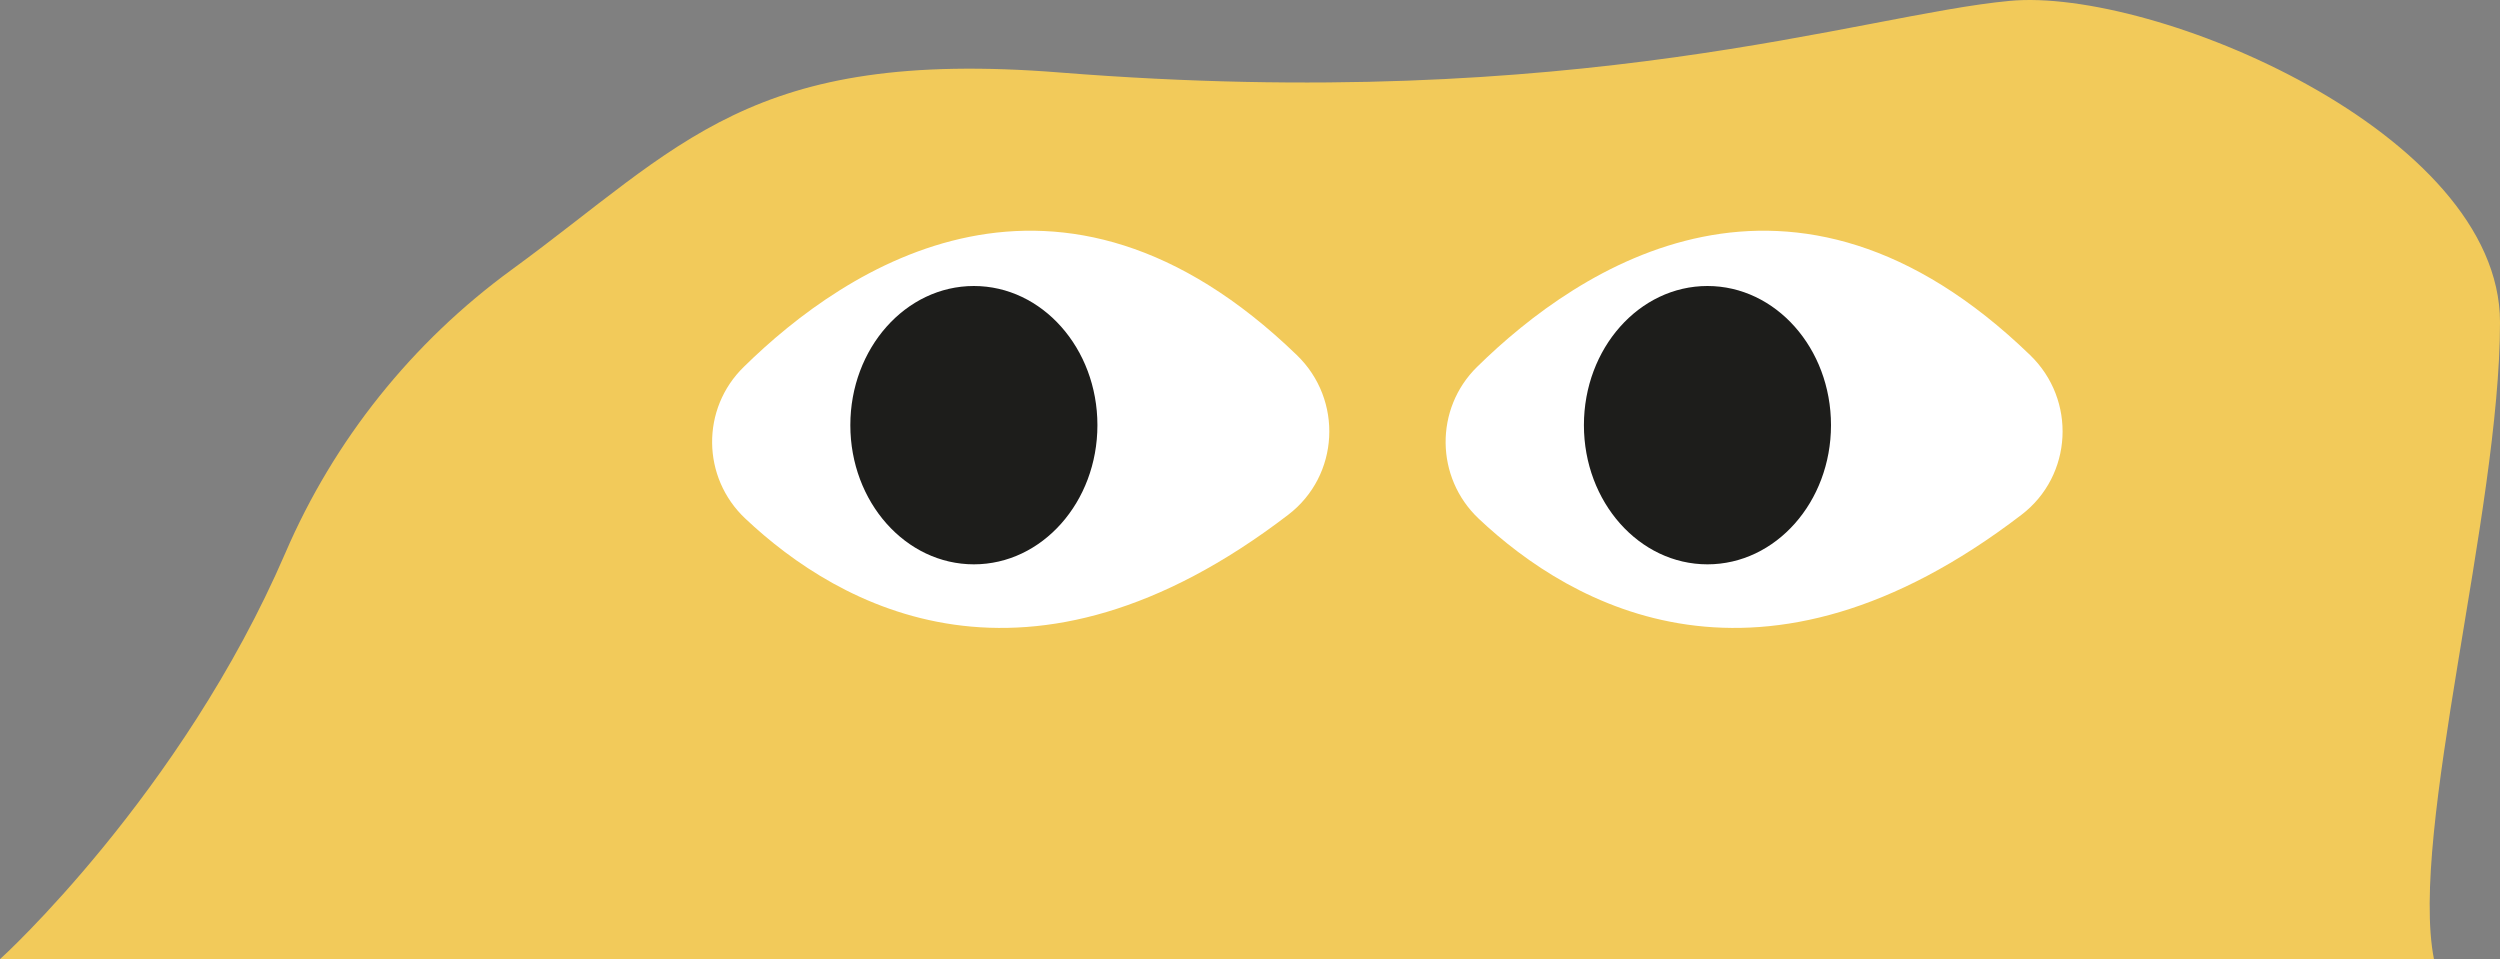 <?xml version="1.0" encoding="utf-8"?>
<!-- Generator: Adobe Illustrator 28.3.0, SVG Export Plug-In . SVG Version: 6.00 Build 0)  -->
<svg version="1.1" id="Livello_1" xmlns="http://www.w3.org/2000/svg" xmlns:xlink="http://www.w3.org/1999/xlink" x="0px" y="0px"
	 viewBox="0 0 847.9 325.4" style="enable-background:new 0 0 847.9 325.4;" xml:space="preserve">
<rect x="0" y="0" width="847.9" height="325.4" fill="#808080" stroke="none"/>
<style type="text/css">
	.st0{fill:#F2CA5A;}
	.st1{fill:#FFFFFF;}
	.st2{fill:#1D1D1B;}
</style>
<path class="st0" d="M96.8,187.5c16.5-38.3,43-71.4,76.7-96c57.7-42.1,80.7-75.3,186.1-66.9c176.3,14,271.5-19.6,322-24.3
	C730.3-4.3,847.9,45,847.9,109.3s-30.8,173.2-22.4,216H0C0,325.4,61.5,269.4,96.8,187.5z"/>
<path class="st1" d="M501.5,175.9c31.7,29.9,95.7,66.4,184.1-1.3c17.4-13.3,18.7-39,2.9-54.2c-80.8-78.1-152.8-30.1-187.5,4
	C486.5,138.6,486.8,162,501.5,175.9z"/>
<ellipse class="st2" cx="579.1" cy="144.2" rx="41.9" ry="47.2"/>
<path class="st1" d="M252.8,175.9c31.7,29.9,95.7,66.4,184.1-1.3c17.4-13.3,18.7-39,2.9-54.2c-80.8-78.1-152.8-30.1-187.5,4
	C237.7,138.6,238,162,252.8,175.9z"/>
<ellipse class="st2" cx="330.3" cy="144.2" rx="41.9" ry="47.2"/>
</svg>
